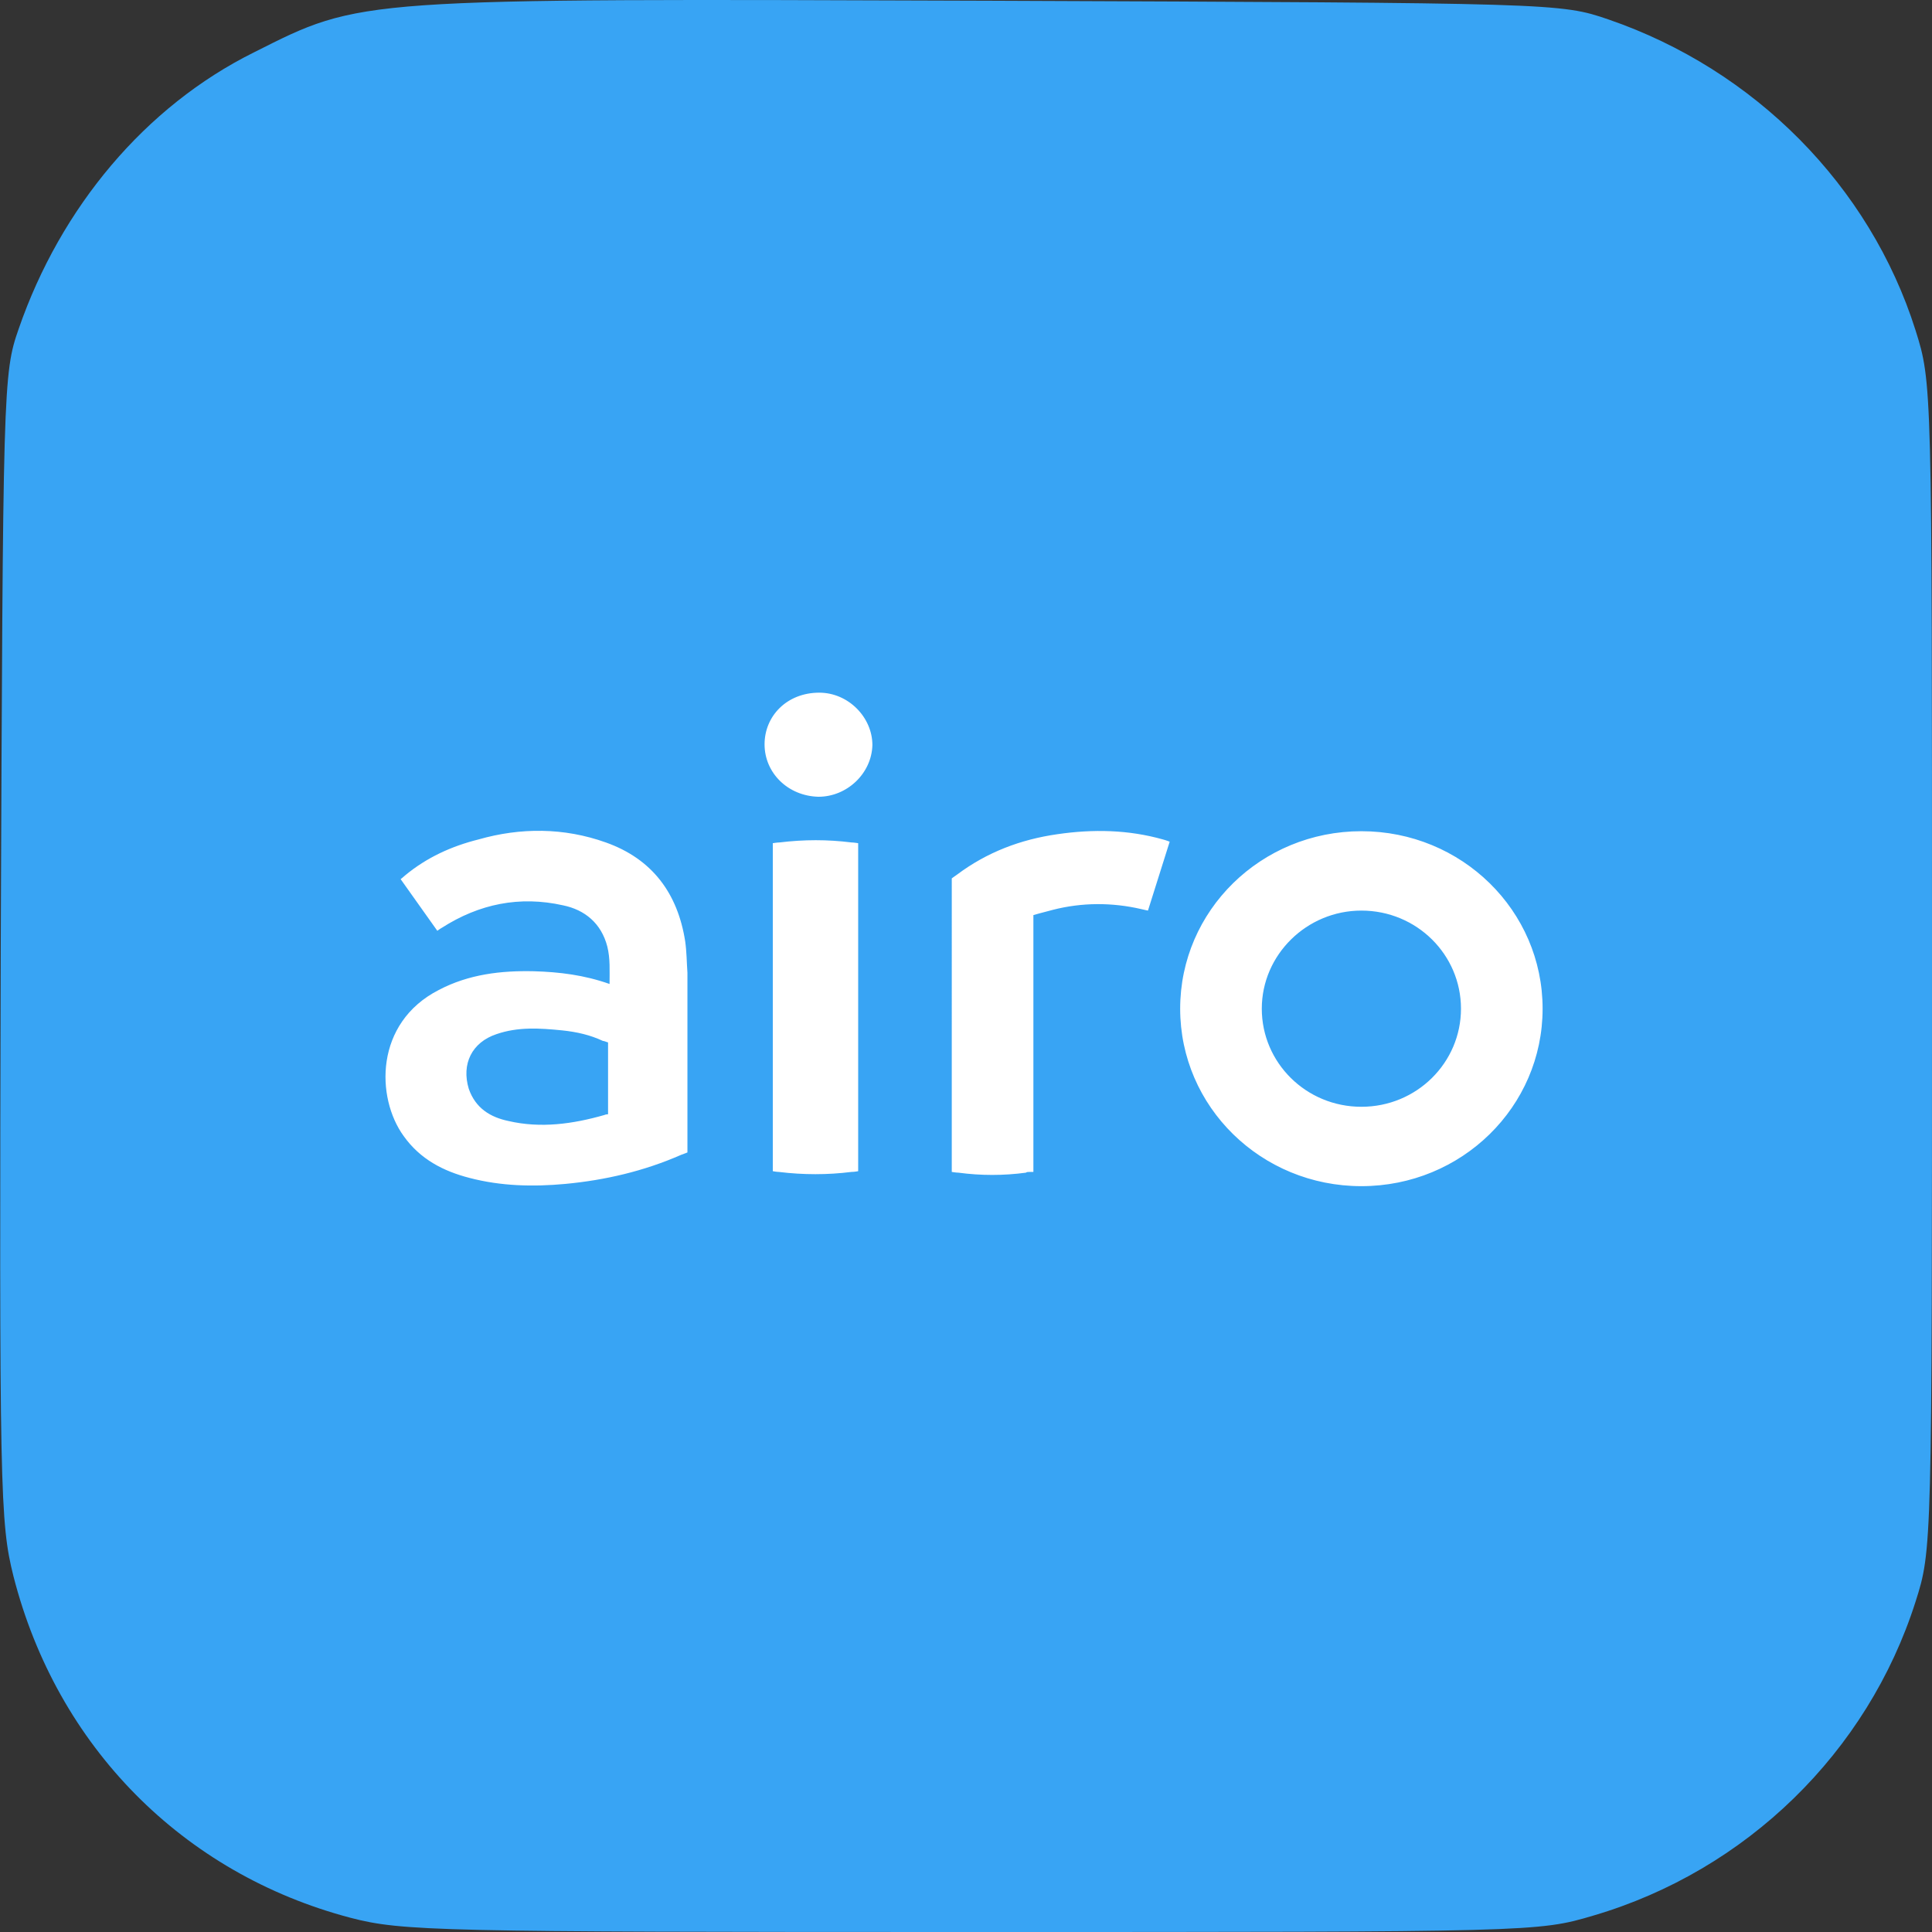 <?xml version="1.0" encoding="utf-8"?>
<svg version="1.1" id="Слой_1" xmlns="http://www.w3.org/2000/svg" xmlns:xlink="http://www.w3.org/1999/xlink" x="0px" y="0px"
	 viewBox="0 0 258 258" style="enable-background:new 0 0 258 258;" xml:space="preserve">
<rect x="0" y="0" width="258" height="258" fill="#333333" stroke="none"/>
<style type="text/css">
	.st0{fill:#38A4F4;}
	.st1{fill-rule:evenodd;clip-rule:evenodd;fill:#FFFFFF;}
</style>
<g id="pinned-tab.svg">
	<path id="Path" class="st0" d="M46.8,256.1c-22.4-5.9-39.2-22.9-45-45.6c-1.8-7.2-1.9-11.2-1.7-84c0.3-75,0.3-76.6,2.4-82.6
		C8.1,27.7,19.4,14.2,33.9,7c14.5-7.3,13.3-7.2,98.7-6.9c75.1,0.3,75.8,0.3,82.2,2.5c19.5,6.7,34.9,22.2,41,41.5
		c2.2,7,2.2,7.2,2.2,84.9s0,78-2.2,84.9c-6.4,20.1-22.6,35.9-43,41.9c-7.4,2.2-8,2.2-83.1,2.2C58.5,258,53.7,257.9,46.8,256.1z"/>
	<g id="Rectangle" transform="translate(52, 93)">
		<path id="path-1_1_" class="st1" d="M129.8,54.8c-7.4,0-13.3-5.9-13.3-13.1s6-13.1,13.3-13.1c7.4,0,13.3,5.9,13.3,13.1
			S137.2,54.8,129.8,54.8 M129.8,18c13.4,0,24.2,10.6,24.2,23.7s-10.8,23.7-24.2,23.7s-24.2-10.6-24.2-23.7S116.4,18,129.8,18z
			 M28.9,19.5c6.2,2.2,9.6,6.8,10.6,13.2c0.2,1.4,0.2,2.8,0.3,4.2v0.6v0.8c0,0.1,0,0.2,0,0.3v2.1c0,0.1,0,0.2,0,0.3v1.7v0.2l0,0
			v1.6v0.2l0,0V46c0,0.1,0,0.2,0,0.4v1.4V48l0,0v1.3v0.2l0,0v1.2c0,0.1,0,0.2,0,0.4v1c0,0.1,0,0.2,0,0.3v1c0,0.1,0,0.2,0,0.3V55
			v0.2l0,0v1c0,0.1,0,0.2,0,0.3v1.1c0,0.1,0,0.2,0,0.2v1.1V59l0,0v1.1v0.1v0.7c0,0-0.5,0.2-0.8,0.3c-5,2.2-10.2,3.4-15.5,3.9
			c-4.3,0.4-8.6,0.3-12.8-0.8c-3.5-0.9-6.6-2.5-8.8-5.6C-1.8,53.6-2,43.6,6.6,39.2c4-2.1,8.3-2.6,12.7-2.5
			c3.4,0.1,6.7,0.5,10.1,1.7c0-1.8,0.1-3.4-0.3-5c-0.8-3.1-3-4.9-5.9-5.5c-5.8-1.3-11.2-0.2-16.2,3c-0.2,0.1-0.6,0.4-0.6,0.4l0,0
			l-4.9-6.9c0,0,0.4-0.3,0.6-0.5c2.9-2.4,6.2-3.9,9.8-4.8C17.5,17.5,23.3,17.5,28.9,19.5z M61.7,19.5c0.3,0,0.9,0.1,0.9,0.1v43.8
			c0,0-0.5,0.1-0.9,0.1c-3.2,0.4-6.4,0.4-9.7,0c-0.3,0-0.8-0.1-0.8-0.1V19.6c0,0,0.6-0.1,0.9-0.1C55.4,19.1,58.5,19.1,61.7,19.5z
			 M103.3,19.1c0.4,0.1,0.9,0.3,0.9,0.3l-2.9,9.2c0,0-0.5-0.1-0.9-0.2c-3.9-0.9-7.9-0.9-11.8,0.1c-1.2,0.3-2.6,0.7-2.6,0.7v34.3
			c0,0-0.1,0-0.3,0h-0.2c-0.2,0-0.4,0-0.5,0.1c-3,0.4-6,0.4-9,0c-0.3,0-0.9-0.1-0.9-0.1V24.3c0,0,0.4-0.3,0.7-0.5
			c4-3,8.5-4.7,13.4-5.4C94,17.7,98.7,17.8,103.3,19.1z M23.1,44.6c-3-0.3-5.9-0.5-8.8,0.5c-3.3,1.1-4.7,4-3.7,7.3
			c0.9,2.6,2.9,3.8,5.3,4.3c4.3,1,8.6,0.4,12.8-0.8c0.2-0.1,0.5-0.1,0.5-0.1s0-0.5,0-0.7c0-0.7,0-2.7,0-4.5v-0.7c0-1.3,0-2.5,0-3
			c0-0.2,0-0.7,0-0.7l0,0l0,0c-0.1,0-0.5-0.2-0.7-0.2C26.8,45.2,25,44.8,23.1,44.6z M57.4-0.5c3.9,0,7.1,3.3,7.1,7
			c-0.1,3.8-3.4,6.9-7.2,6.9c-4.1-0.1-7.2-3.2-7.2-7S53.1-0.5,57.4-0.5z"/>
	</g>
</g>
</svg>
